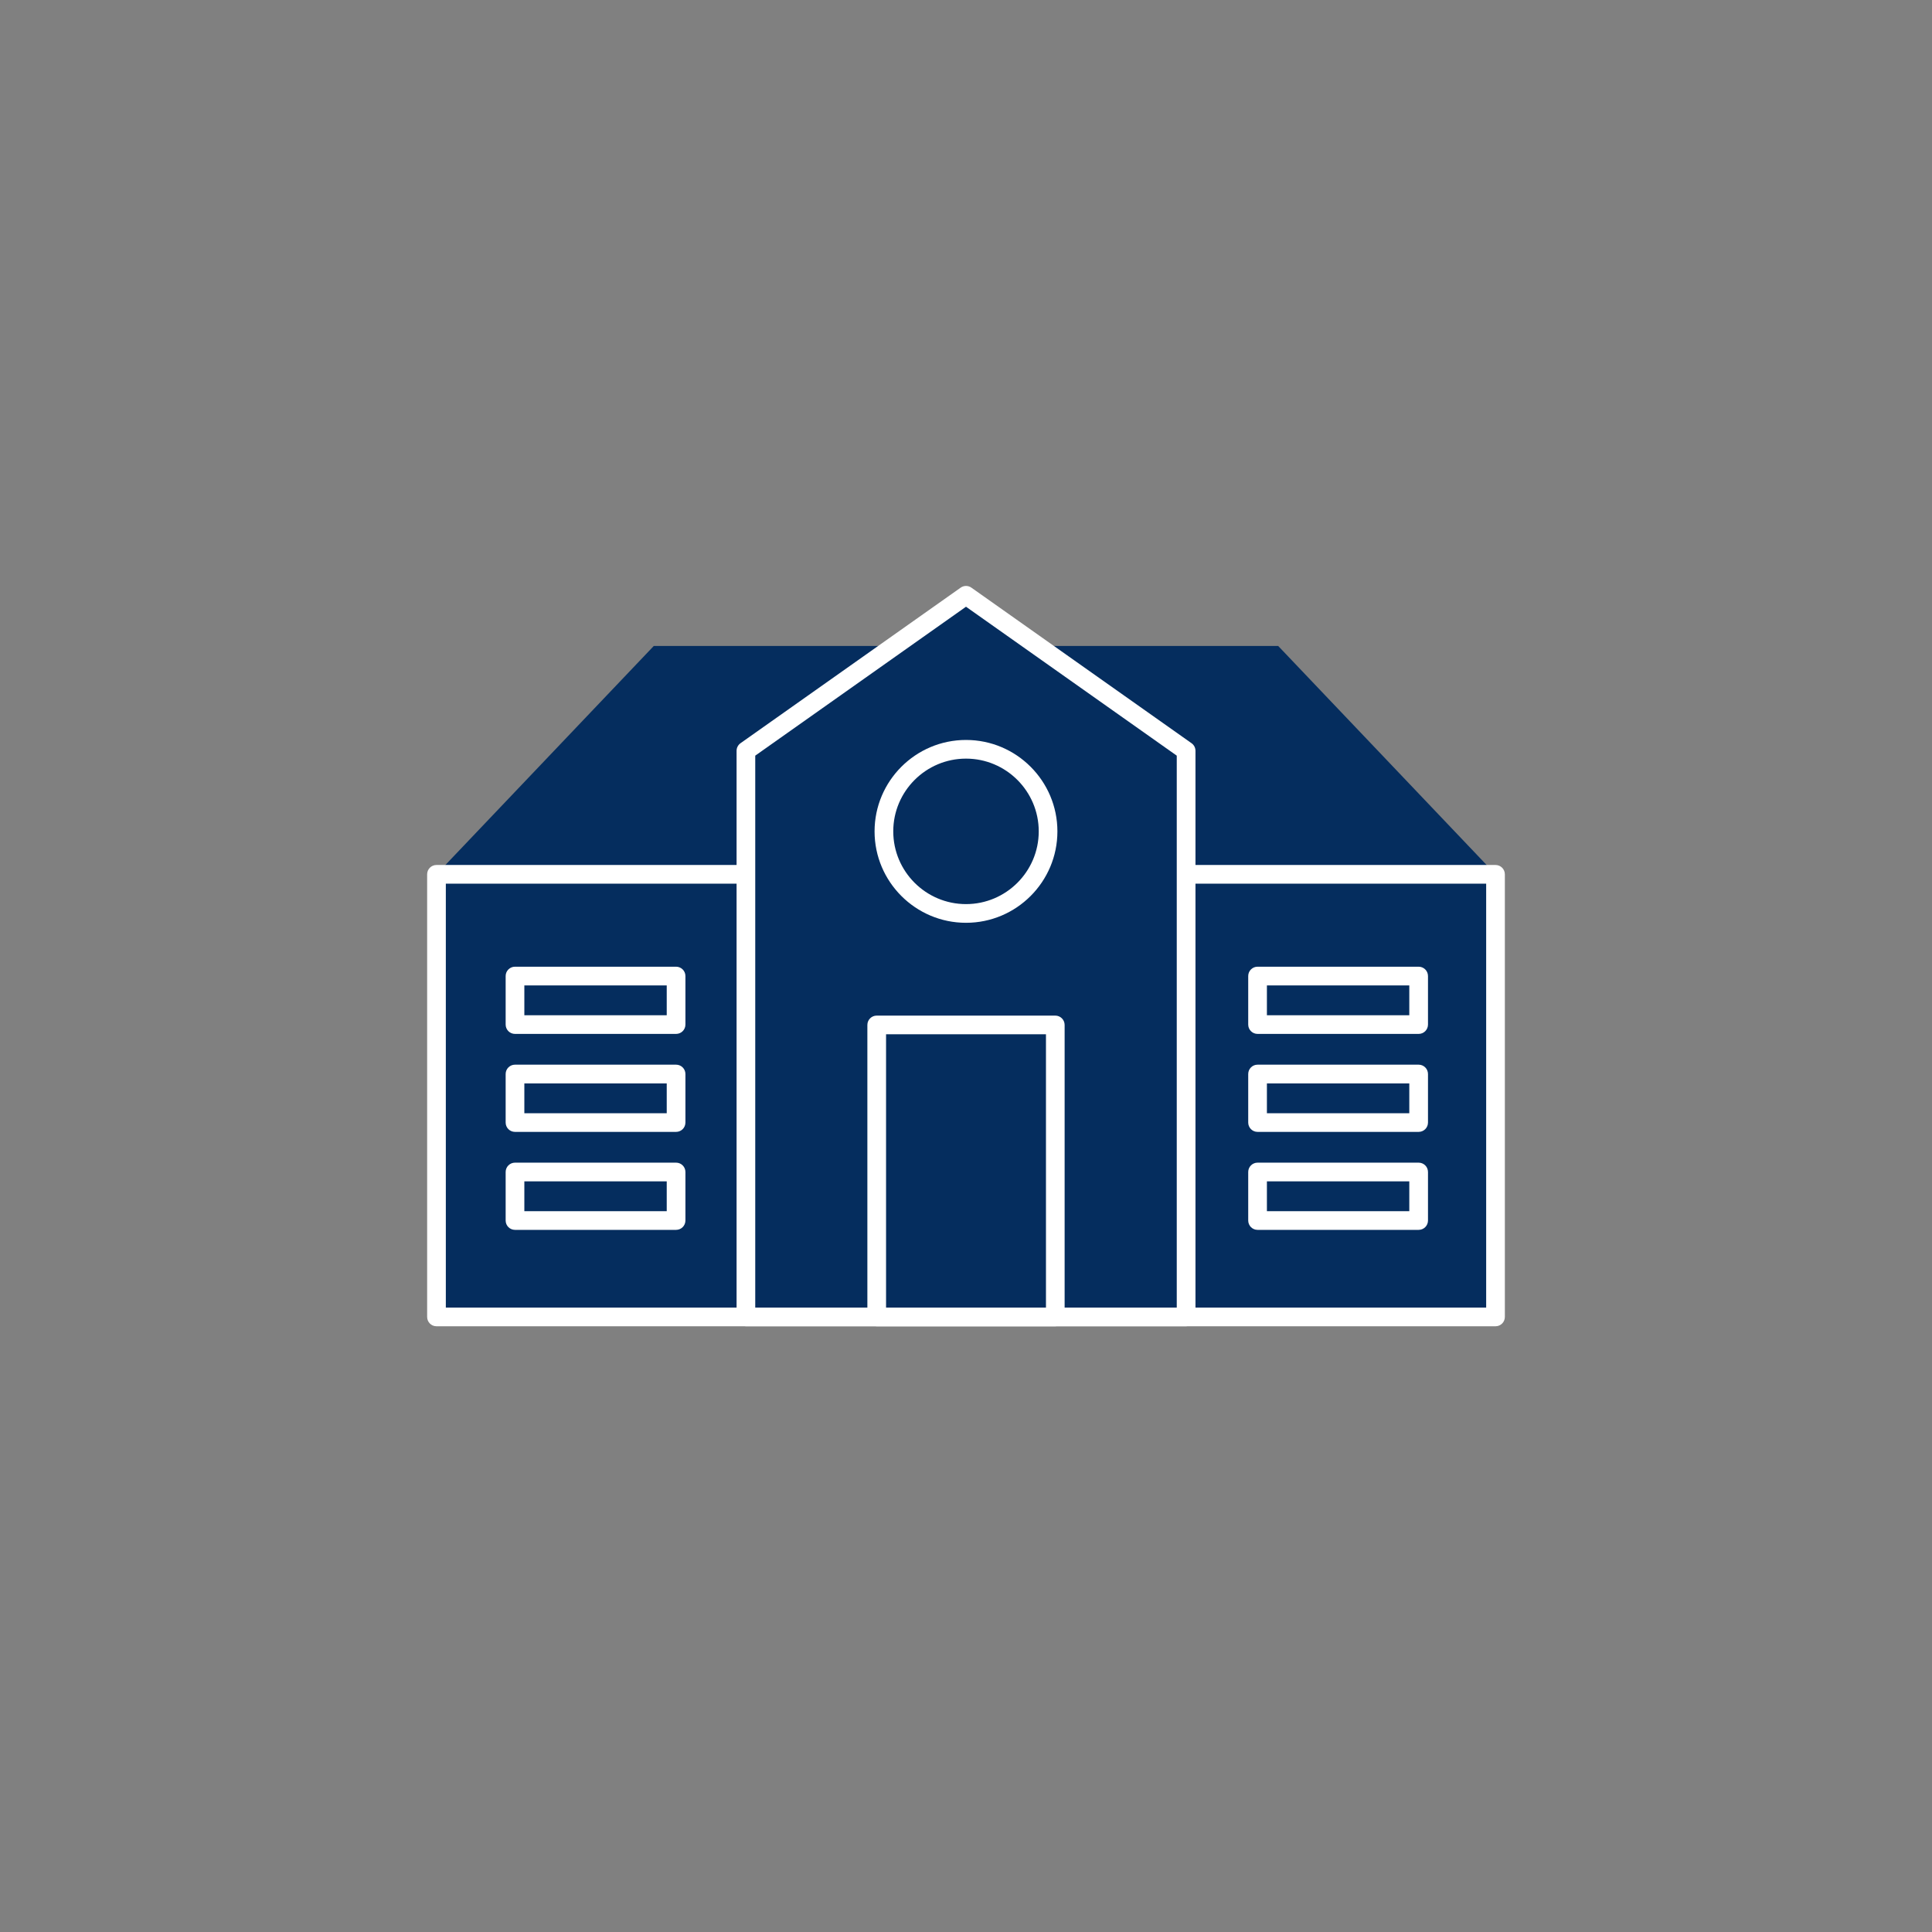 <?xml version="1.0" encoding="UTF-8"?>
<svg id="Layer_1" data-name="Layer 1" xmlns="http://www.w3.org/2000/svg" viewBox="0 0 800 800">
  <rect x="0" y="0" width="800" height="800" fill="#808080" stroke="none"/>
  <defs>
    <style>
      .cls-1 {
        fill: #052d5e;
      }

      .cls-2 {
        fill: #fff;
      }
    </style>
  </defs>
  <polygon class="cls-1" points="529.27 267.48 270.72 267.48 180.74 362.04 270.72 362.04 529.27 362.04 619.26 362.04 529.27 267.48"/>
  <g>
    <polygon class="cls-1" points="180.74 362.04 180.74 545.31 619.26 545.31 619.26 489.17 619.26 362.04 180.74 362.04"/>
    <path class="cls-2" d="M619.26,549.18H180.74c-2.14,0-3.87-1.73-3.87-3.87v-183.27c0-2.14,1.73-3.87,3.87-3.87h438.52c2.14,0,3.87,1.73,3.87,3.87v183.27c0,2.14-1.73,3.87-3.87,3.87ZM184.61,541.44h430.78v-175.53H184.61v175.53Z"/>
  </g>
  <g>
    <polygon class="cls-1" points="400 246.5 308.86 310.9 308.86 545.31 491.14 545.31 491.14 473.5 491.14 310.9 400 246.5"/>
    <path class="cls-2" d="M491.14,549.18h-182.27c-2.14,0-3.87-1.73-3.87-3.87v-234.41c0-1.26.61-2.43,1.64-3.16l91.14-64.4c1.33-.95,3.13-.95,4.46,0l91.14,64.4c1.03.72,1.64,1.9,1.64,3.16v234.41c0,2.14-1.73,3.87-3.87,3.87ZM312.73,541.44h174.54v-228.54l-87.27-61.67-87.27,61.67v228.54Z"/>
  </g>
  <g>
    <polygon class="cls-1" points="363.03 424.41 363.03 545.31 436.97 545.31 436.97 508.27 436.97 424.41 363.03 424.41"/>
    <path class="cls-2" d="M436.97,549.18h-73.94c-2.14,0-3.87-1.73-3.87-3.87v-120.9c0-2.14,1.73-3.87,3.87-3.87h73.94c2.14,0,3.87,1.73,3.87,3.87v120.9c0,2.14-1.73,3.87-3.87,3.87ZM366.9,541.44h66.21v-113.17h-66.21v113.17Z"/>
  </g>
  <g>
    <circle class="cls-1" cx="400" cy="344.25" r="33.99"/>
    <path class="cls-2" d="M400,382.11c-20.87,0-37.86-16.98-37.86-37.85s16.98-37.86,37.86-37.86,37.85,16.98,37.85,37.86-16.98,37.85-37.85,37.85ZM400,314.13c-16.61,0-30.12,13.51-30.12,30.12s13.51,30.12,30.12,30.12,30.12-13.51,30.12-30.12-13.51-30.12-30.12-30.12Z"/>
  </g>
  <path class="cls-2" d="M279.95,509.26h-66.7c-2.14,0-3.87-1.73-3.87-3.87v-20.09c0-2.14,1.73-3.87,3.87-3.87h66.7c2.14,0,3.87,1.73,3.87,3.87v20.09c0,2.14-1.73,3.87-3.87,3.87ZM217.12,501.52h58.96v-12.35h-58.96v12.35Z"/>
  <path class="cls-2" d="M279.95,468.69h-66.7c-2.14,0-3.87-1.73-3.87-3.87v-20.09c0-2.14,1.73-3.87,3.87-3.87h66.7c2.14,0,3.87,1.73,3.87,3.87v20.09c0,2.14-1.73,3.87-3.87,3.87ZM217.12,460.96h58.96v-12.35h-58.96v12.35Z"/>
  <path class="cls-2" d="M279.95,428.12h-66.7c-2.14,0-3.87-1.73-3.87-3.87v-20.09c0-2.14,1.73-3.87,3.87-3.87h66.7c2.14,0,3.87,1.73,3.87,3.87v20.09c0,2.14-1.73,3.87-3.87,3.87ZM217.12,420.39h58.96v-12.35h-58.96v12.35Z"/>
  <path class="cls-2" d="M587.43,509.26h-66.7c-2.14,0-3.87-1.73-3.87-3.87v-20.09c0-2.14,1.73-3.87,3.87-3.87h66.7c2.14,0,3.87,1.73,3.87,3.87v20.09c0,2.14-1.73,3.87-3.87,3.87ZM524.6,501.52h58.96v-12.35h-58.96v12.35Z"/>
  <path class="cls-2" d="M587.43,468.69h-66.7c-2.14,0-3.87-1.73-3.87-3.87v-20.09c0-2.14,1.73-3.87,3.87-3.87h66.7c2.14,0,3.87,1.73,3.87,3.87v20.09c0,2.14-1.73,3.87-3.87,3.87ZM524.6,460.96h58.96v-12.35h-58.96v12.35Z"/>
  <path class="cls-2" d="M587.43,428.12h-66.7c-2.14,0-3.87-1.73-3.87-3.87v-20.09c0-2.14,1.73-3.87,3.87-3.87h66.7c2.14,0,3.87,1.73,3.87,3.87v20.09c0,2.14-1.73,3.87-3.87,3.87ZM524.6,420.39h58.96v-12.35h-58.96v12.35Z"/>
</svg>